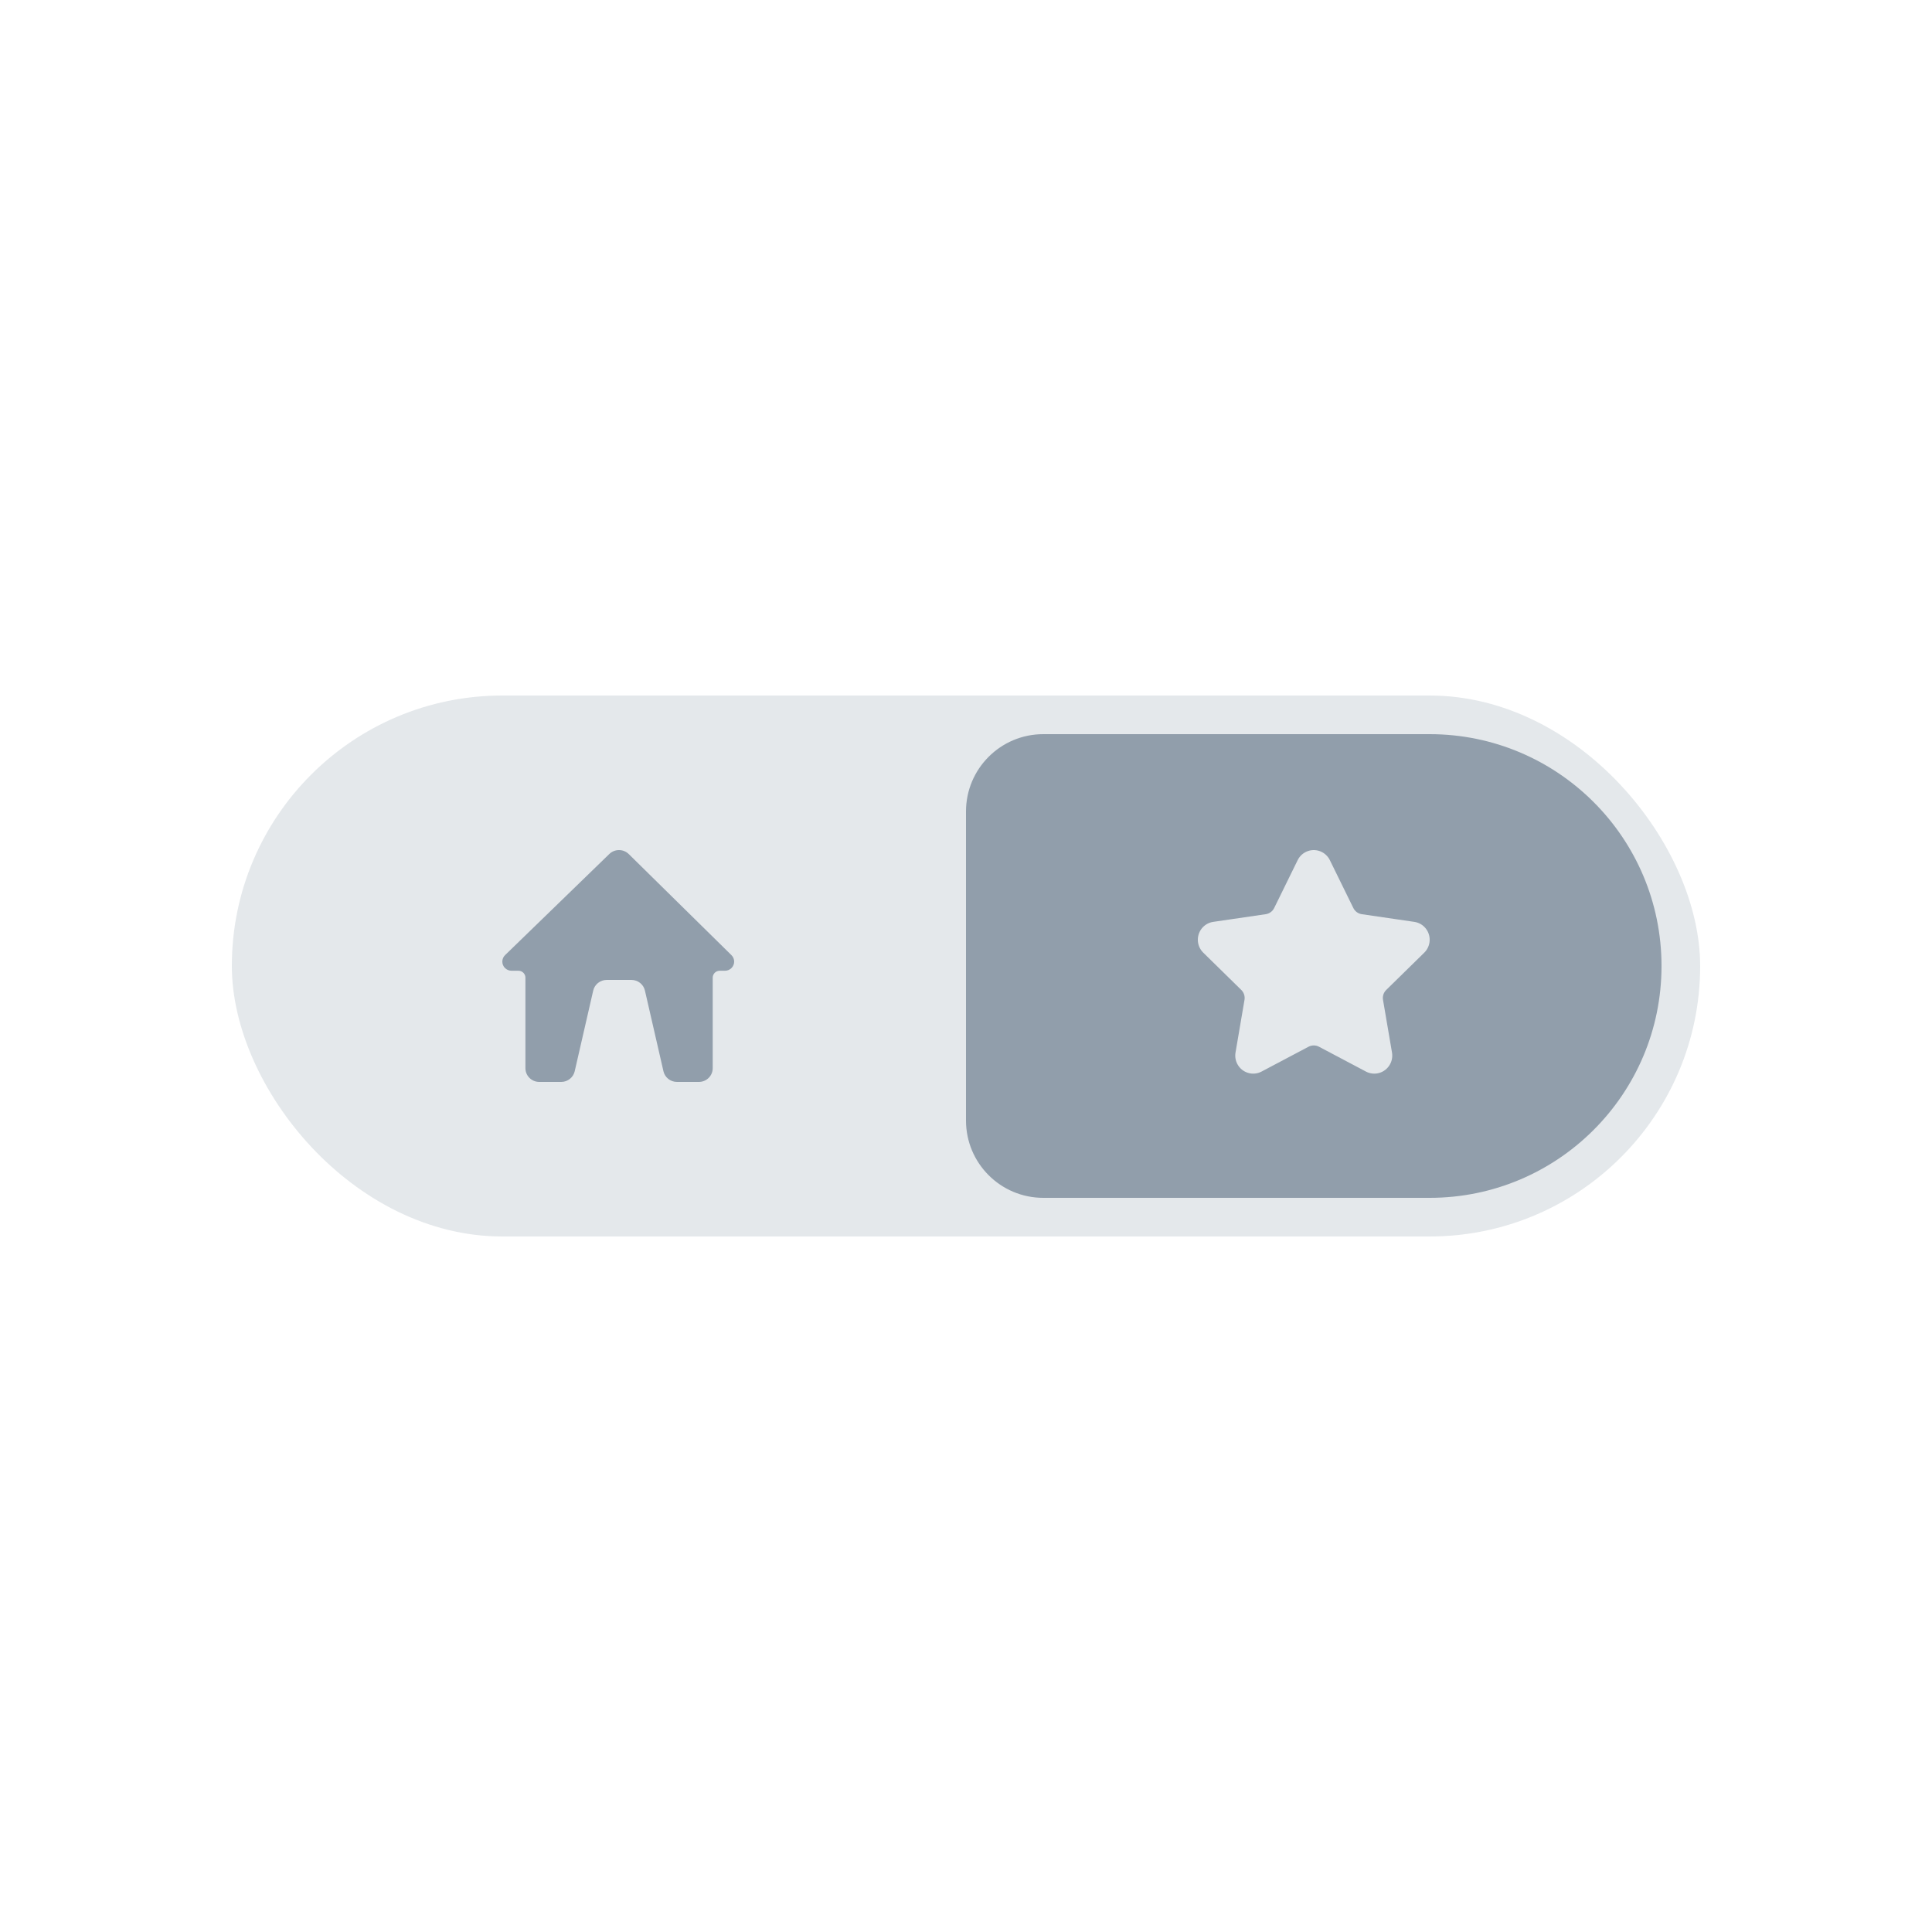 <svg width="200" height="200" viewBox="0 0 200 200" fill="none" xmlns="http://www.w3.org/2000/svg">
<rect opacity="0.24" x="24" y="72" width="152" height="56" rx="28" fill="#919EAB"/>
<path fill-rule="evenodd" clip-rule="evenodd" d="M108 76C103.582 76 100 79.582 100 84V116C100 120.418 103.582 124 108 124H148C161.255 124 172 113.255 172 100C172 86.745 161.255 76 148 76H108ZM130.596 110.928L135.456 108.358C135.796 108.178 136.204 108.178 136.544 108.358L141.404 110.928C141.765 111.119 142.179 111.185 142.582 111.116C143.593 110.941 144.272 109.975 144.099 108.958L143.169 103.506C143.105 103.13 143.229 102.746 143.502 102.479L147.439 98.619C147.731 98.332 147.922 97.956 147.98 97.55C148.128 96.528 147.425 95.58 146.409 95.432L140.974 94.637C140.594 94.582 140.267 94.343 140.098 93.999L137.666 89.042C137.485 88.674 137.188 88.375 136.822 88.193C135.902 87.737 134.788 88.117 134.334 89.042L131.902 93.999C131.733 94.343 131.405 94.582 131.026 94.637L125.591 95.432C125.186 95.491 124.813 95.682 124.527 95.977C123.811 96.716 123.826 97.899 124.561 98.619L128.498 102.479C128.77 102.746 128.894 103.13 128.83 103.506L127.901 108.958C127.832 109.363 127.897 109.78 128.087 110.143C128.565 111.057 129.688 111.408 130.596 110.928Z" fill="#919EAB"/>
<path d="M65.089 88.413L75.719 98.877C76.093 99.245 76.094 99.843 75.722 100.213C75.543 100.392 75.299 100.492 75.045 100.492H74.5C74.102 100.492 73.78 100.814 73.78 101.212V110.582C73.78 111.365 73.139 112 72.347 112H70.077C69.408 112 68.828 111.542 68.68 110.896L66.763 102.545C66.615 101.9 66.035 101.441 65.366 101.441H62.806C62.138 101.441 61.558 101.9 61.409 102.545L59.493 110.896C59.344 111.542 58.764 112 58.096 112H55.825C55.034 112 54.392 111.365 54.392 110.582V101.212C54.392 100.814 54.07 100.492 53.672 100.492H52.955C52.428 100.492 52 100.069 52 99.547C52 99.293 52.103 99.049 52.287 98.872L63.076 88.406C63.636 87.862 64.533 87.866 65.089 88.413Z" fill="#919EAB"/>
</svg>

